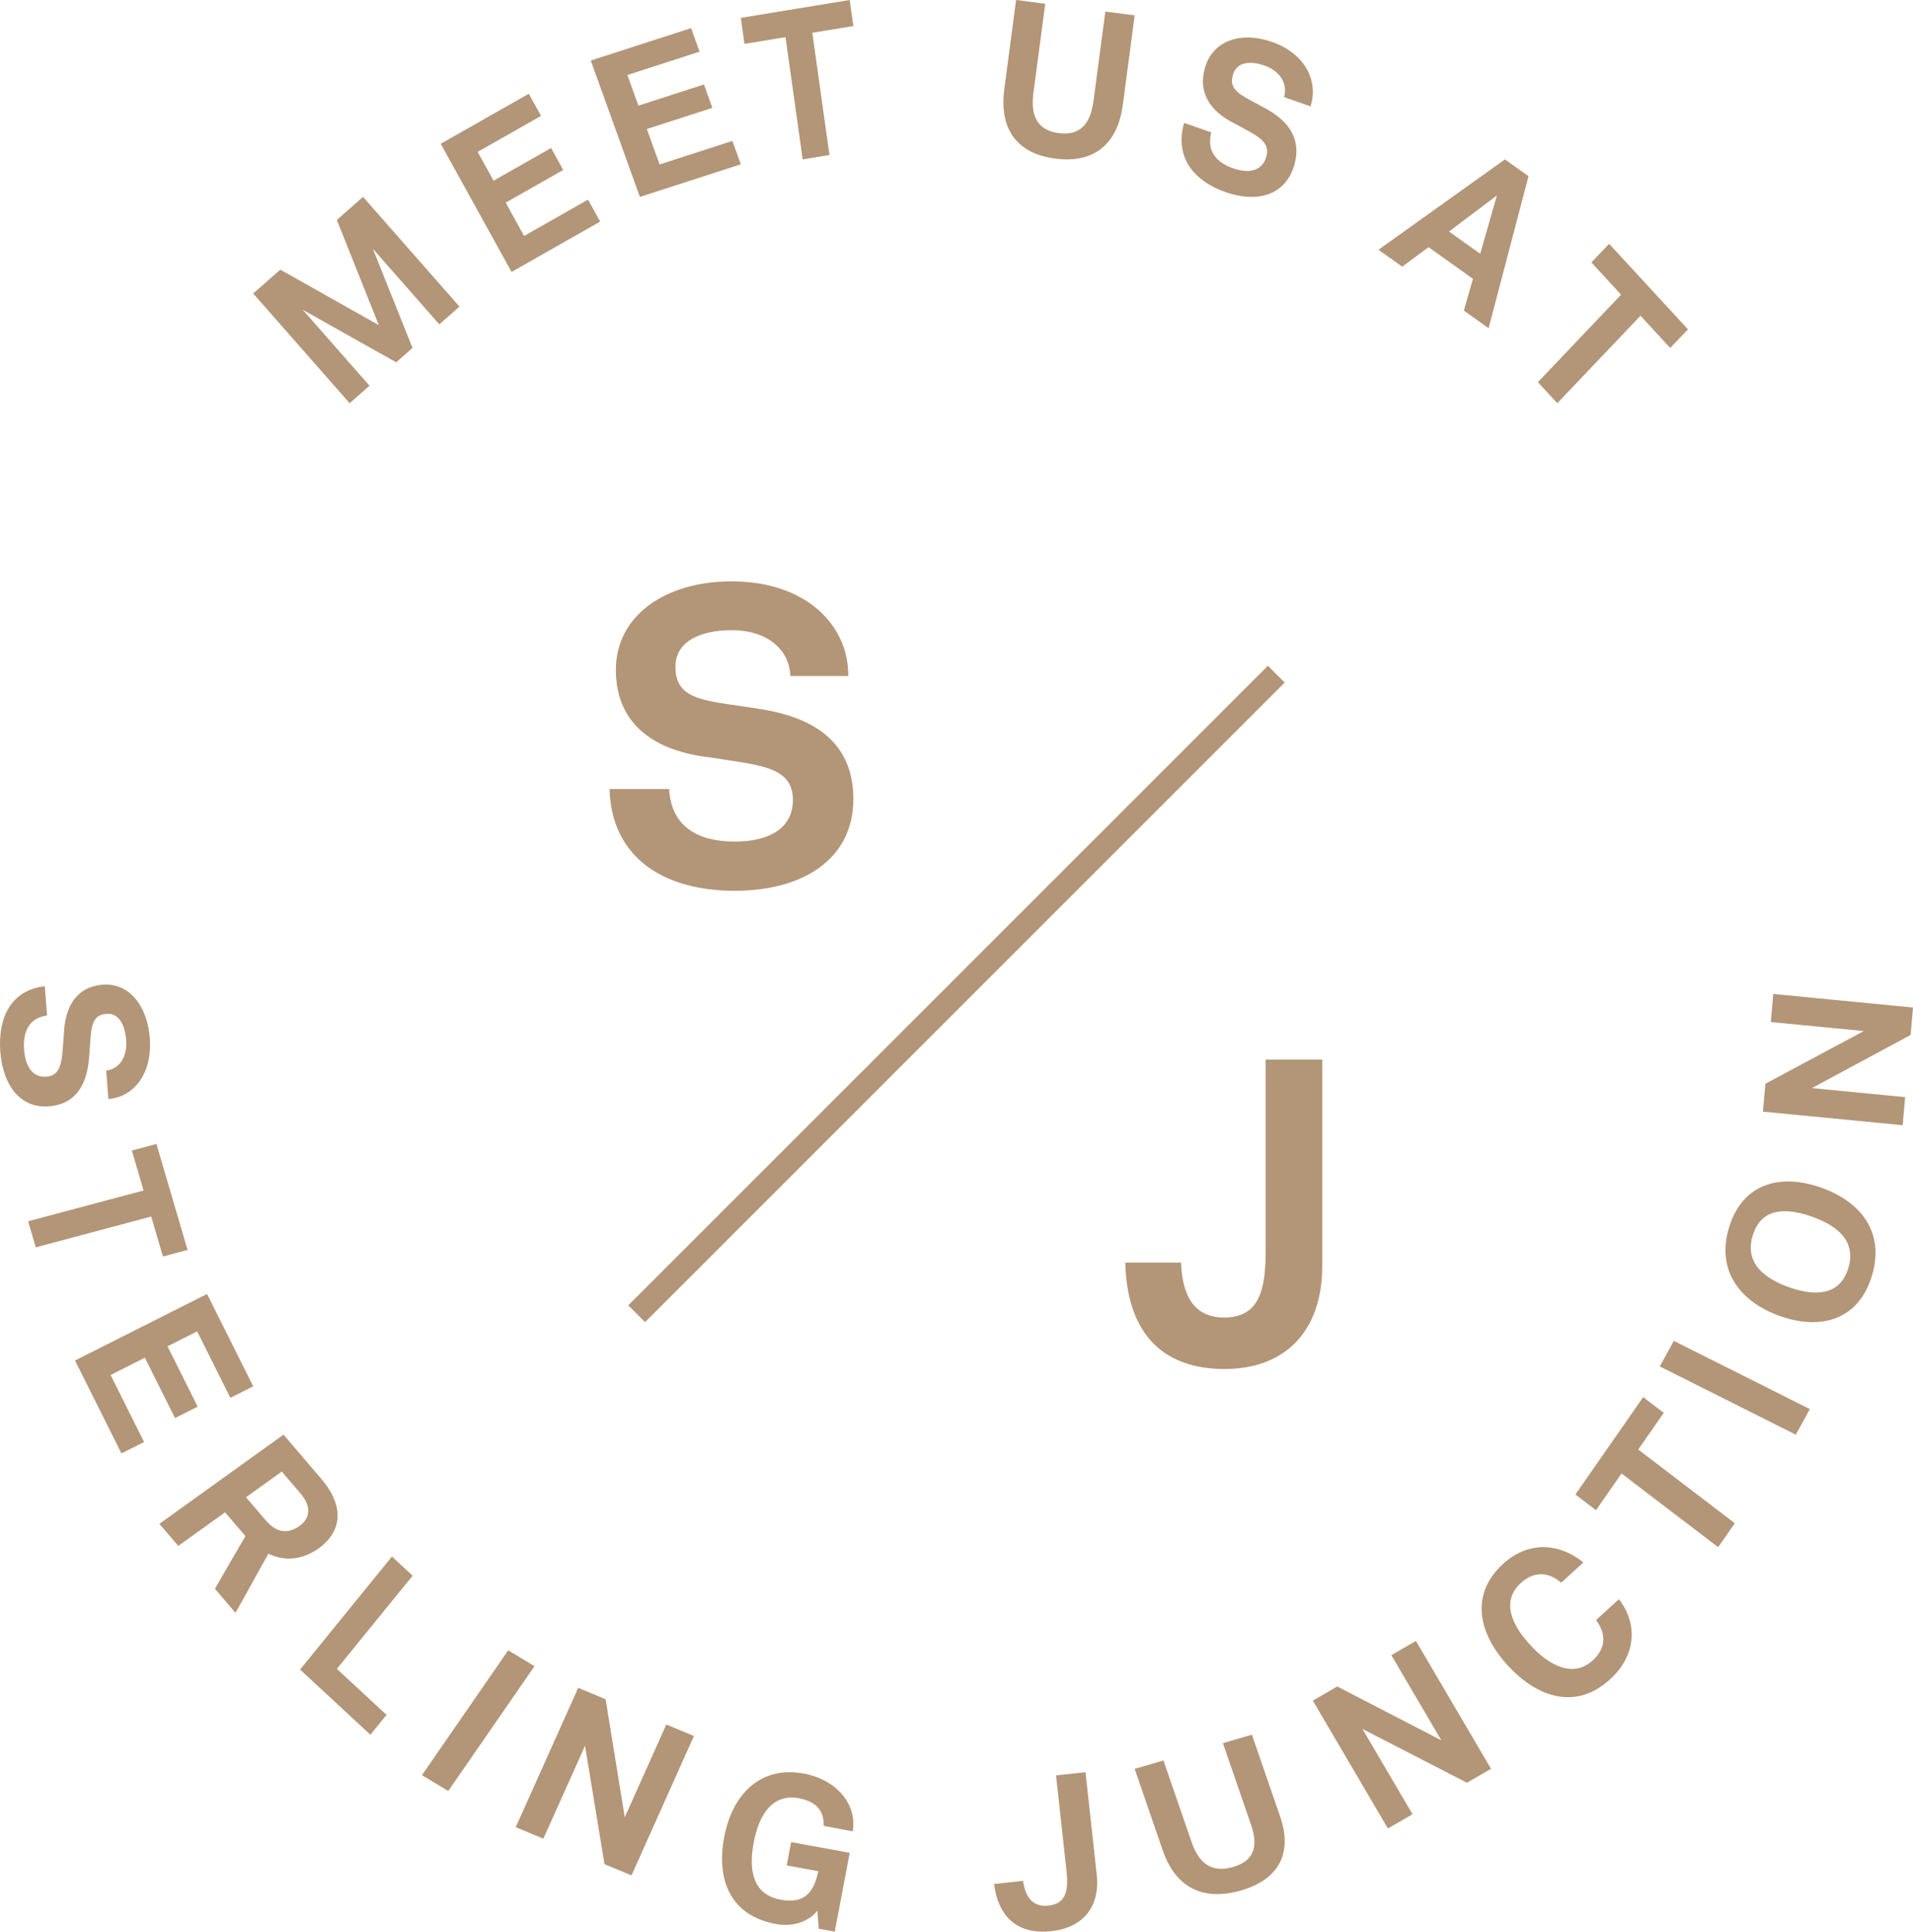 <?xml version="1.0" encoding="UTF-8"?>
<svg width="204px" height="206px" viewBox="0 0 204 206" version="1.1" xmlns="http://www.w3.org/2000/svg" xmlns:xlink="http://www.w3.org/1999/xlink">
    <title>Stamp</title>
    <g id="1.-Homepage" stroke="none" stroke-width="1" fill="none" fill-rule="evenodd">
        <g transform="translate(-845, -2077)" fill="#B39577" id="Section-3">
            <g transform="translate(50.5, 1947)">
                <path d="M871.731,325.908 C872.604,321.306 875.631,318.306 880.184,319.139 C883.835,319.807 885.912,322.534 885.431,325.307 L885.431,325.307 L882.335,324.719 C882.383,323.14 881.576,322.121 879.683,321.774 C876.802,321.247 875.416,323.632 874.877,326.483 C874.34,329.313 874.688,332.037 877.767,332.601 C880.208,333.048 881.289,331.905 881.759,329.554 L881.759,329.554 L878.394,328.937 L878.864,326.453 L885.111,327.596 L883.518,336 L881.802,335.687 L881.666,333.762 C880.997,334.645 879.431,335.588 877.253,335.189 C872.392,334.301 870.862,330.488 871.731,325.908 Z M910.256,319 L911.451,329.913 C911.831,333.378 909.97,335.585 906.626,335.949 C903.058,336.336 900.985,334.513 900.5,330.922 L900.5,330.922 L903.594,330.585 C903.836,332.176 904.522,333.422 906.306,333.227 C908.271,333.015 908.448,331.493 908.222,329.444 L908.222,329.444 L907.116,319.341 L910.256,319 Z M928.003,315 L931.019,323.753 C932.369,327.674 930.845,330.443 926.846,331.607 C922.804,332.785 919.86,331.296 918.509,327.376 L918.509,327.376 L915.5,318.643 L918.569,317.748 L921.579,326.481 C922.363,328.756 923.755,329.759 925.986,329.109 C928.238,328.453 928.703,326.909 927.919,324.634 L927.919,324.634 L924.91,315.901 L928.003,315 Z M856.159,310 L859.082,311.217 L861.123,323.806 L865.556,313.913 L868.5,315.139 L861.843,330 L858.962,328.801 L856.887,316.173 L852.445,326.087 L849.5,324.862 L856.159,310 Z M945.494,305 L953.5,318.635 L950.935,320.12 L939.789,314.385 L945.13,323.481 L942.506,325 L934.5,311.364 L937.104,309.857 L948.201,315.596 L942.871,306.519 L945.494,305 Z M848.698,306 L851.5,307.69 L842.301,321 L839.5,319.311 L848.698,306 Z M836.296,296 L838.5,298.042 L830.424,307.978 L835.718,312.885 L833.999,315 L826.5,308.052 L836.296,296 Z M954.798,296.773 C957.491,294.317 960.796,294.549 963.347,296.631 L963.347,296.631 L960.989,298.782 C959.621,297.641 958.113,297.516 956.691,298.812 C954.55,300.764 955.699,303.298 957.73,305.486 C959.716,307.625 962.248,308.989 964.357,307.068 C965.779,305.771 965.796,304.225 964.698,302.777 L964.698,302.777 L967.14,300.55 C969.185,303.185 968.964,306.572 966.202,309.089 C962.589,312.383 958.523,311.099 955.337,307.667 C952.212,304.303 951.168,300.082 954.798,296.773 Z M824.734,283 L828.759,287.711 C831.632,291.073 830.515,293.667 828.524,295.098 C826.792,296.342 824.929,296.552 823.121,295.702 C821.934,297.795 820.796,299.907 819.609,302 L819.609,302 L817.422,299.44 C818.495,297.566 819.587,295.679 820.674,293.824 L820.674,293.824 L818.501,291.281 L813.512,294.866 L811.5,292.51 L824.734,283 Z M969.726,279 L971.921,280.674 L969.197,284.587 L979.5,292.447 L977.722,295 L967.419,287.142 L964.694,291.056 L962.5,289.382 L969.726,279 Z M824.55,286.934 L820.735,289.676 L822.835,292.133 C824.045,293.55 825.272,293.578 826.463,292.722 C827.468,292 827.832,290.774 826.534,289.255 L826.534,289.255 L824.55,286.934 Z M816.579,268 L821.5,277.848 L819.067,279.074 L815.526,271.985 L812.362,273.579 L815.577,280.012 L813.164,281.227 L809.95,274.794 L806.292,276.638 L809.863,283.784 L807.451,285 L802.5,275.092 L816.579,268 Z M972.997,273 L987.5,280.276 L986.002,283 L971.5,275.724 L972.997,273 Z M935.5,243 L935.5,265.015 C935.5,272.006 931.508,276 925.087,276 C918.232,276 914.673,271.915 914.5,264.653 L914.5,264.653 L920.444,264.653 C920.574,267.875 921.615,270.508 925.043,270.508 C928.819,270.508 929.469,267.512 929.469,263.382 L929.469,263.382 L929.469,243 L935.5,243 Z M929.708,201 L931.5,202.793 L863.293,271 L861.5,269.208 L929.708,201 Z M978.9,260.85 C980.357,256.172 984.355,255.14 988.653,256.64 C992.932,258.133 995.559,261.427 994.089,266.148 C992.637,270.805 988.632,271.858 984.375,270.372 C980.076,268.874 977.455,265.486 978.9,260.85 Z M987.688,259.737 C985.028,258.809 982.348,258.739 981.417,261.728 C980.486,264.718 982.692,266.375 985.334,267.297 C988.014,268.233 990.673,268.223 991.591,265.277 C992.509,262.332 990.37,260.673 987.688,259.737 Z M811.183,252 L814.5,263.3 L811.878,264 L810.627,259.74 L798.315,263.025 L797.5,260.246 L809.812,256.961 L808.561,252.7 L811.183,252 Z M983.601,236 L998.5,237.448 L998.243,240.377 L987.722,246.039 L997.662,247.004 L997.399,250 L982.5,248.552 L982.761,245.579 L993.257,239.958 L983.338,238.995 L983.601,236 Z M805.452,235.014 C808.225,234.79 810.205,237.211 810.472,240.706 C810.769,244.598 808.684,247.014 806.06,247.204 L806.06,247.204 L805.828,244.175 C807.284,243.99 808.09,242.657 807.959,240.931 C807.834,239.295 807.173,238.013 805.841,238.121 C803.971,238.272 804.258,240.051 803.984,242.967 C803.711,245.904 802.426,247.765 799.738,247.983 C796.643,248.233 794.808,245.734 794.533,242.152 C794.262,238.591 795.633,235.587 799.278,235.18 L799.278,235.18 L799.517,238.299 C797.569,238.568 796.925,240.044 797.07,241.946 C797.214,243.825 798.035,244.939 799.453,244.824 C801.216,244.681 801.097,242.844 801.312,240.29 C801.419,237.433 802.593,235.246 805.452,235.014 Z M872.522,192 C880.453,192 885.004,196.67 884.959,202.096 L884.959,202.096 L878.786,202.096 C878.651,199.071 876.083,197.204 872.568,197.204 C869.233,197.204 866.529,198.36 866.529,201.117 C866.529,204.987 870.179,204.675 876.037,205.698 C881.94,206.721 885.5,209.657 885.5,215.216 C885.5,221.62 880.138,225 872.838,225 C865.583,225 859.725,221.709 859.5,214.148 L859.5,214.148 L865.854,214.148 C866.078,218.195 868.962,219.752 872.838,219.752 C876.667,219.752 879.056,218.24 879.056,215.305 C879.056,211.657 875.316,211.613 870.179,210.768 C864.412,210.101 860.176,207.343 860.176,201.428 C860.176,195.691 865.403,192 872.522,192 Z M833.215,151 L843.5,162.699 L841.348,164.592 L834.256,156.524 L838.49,167.105 L836.748,168.637 L826.784,163.036 L833.905,171.137 L831.786,173 L821.5,161.301 L824.392,158.758 L834.894,164.673 L830.422,153.456 L833.215,151 Z M966.092,156 L974.5,165.121 L972.612,167.108 L969.441,163.67 L960.568,173 L958.5,170.757 L967.372,161.426 L964.204,157.987 L966.092,156 Z M954.987,147 L957.5,148.789 L953.243,165 L950.606,163.122 L951.578,159.734 L946.839,156.358 L944.03,158.438 L941.5,156.635 L954.987,147 Z M850.89,140 L852.195,142.36 L845.436,146.2 L847.134,149.271 L853.267,145.787 L854.561,148.128 L848.427,151.613 L850.39,155.164 L857.206,151.291 L858.5,153.633 L849.053,159 L841.5,145.334 L850.89,140 Z M954.125,150.845 L949.016,154.692 L952.348,157.066 L954.125,150.845 Z M868.197,133 L869.102,135.512 L861.403,138 L862.579,141.268 L869.568,139.011 L870.465,141.503 L863.478,143.76 L864.838,147.54 L872.603,145.031 L873.5,147.524 L862.738,151 L857.5,136.456 L868.197,133 Z M923.049,137.059 C923.936,134.284 926.891,133.333 930.139,134.47 C933.756,135.737 935.11,138.723 934.25,141.341 L934.25,141.341 L931.433,140.355 C931.84,138.871 930.957,137.556 929.355,136.994 C927.834,136.461 926.422,136.59 925.994,137.923 C925.397,139.795 927.11,140.228 929.623,141.659 C932.158,143.096 933.327,145.086 932.468,147.774 C931.477,150.873 928.509,151.651 925.179,150.485 C921.87,149.326 919.708,146.798 920.775,143.104 L920.775,143.104 L923.672,144.119 C923.149,146.113 924.223,147.327 925.991,147.946 C927.737,148.558 929.061,148.208 929.515,146.788 C930.079,145.024 928.38,144.405 926.167,143.175 C923.64,141.931 922.135,139.92 923.049,137.059 Z M885.11,130 L885.5,132.777 L881.123,133.494 L882.954,146.531 L880.097,147 L878.267,133.963 L873.89,134.681 L873.5,131.905 L885.11,130 Z M902.854,130 L905.961,130.403 L904.701,139.911 C904.374,142.388 905.15,143.906 907.406,144.198 C909.685,144.494 910.786,143.22 911.113,140.743 L911.113,140.743 L912.372,131.234 L915.5,131.64 L914.238,141.171 C913.673,145.439 911.09,147.442 907.047,146.918 C902.957,146.388 901.032,143.776 901.597,139.508 L901.597,139.508 L902.854,130 Z" id="Stamp"></path>
            </g>
        </g>
    </g>
</svg>